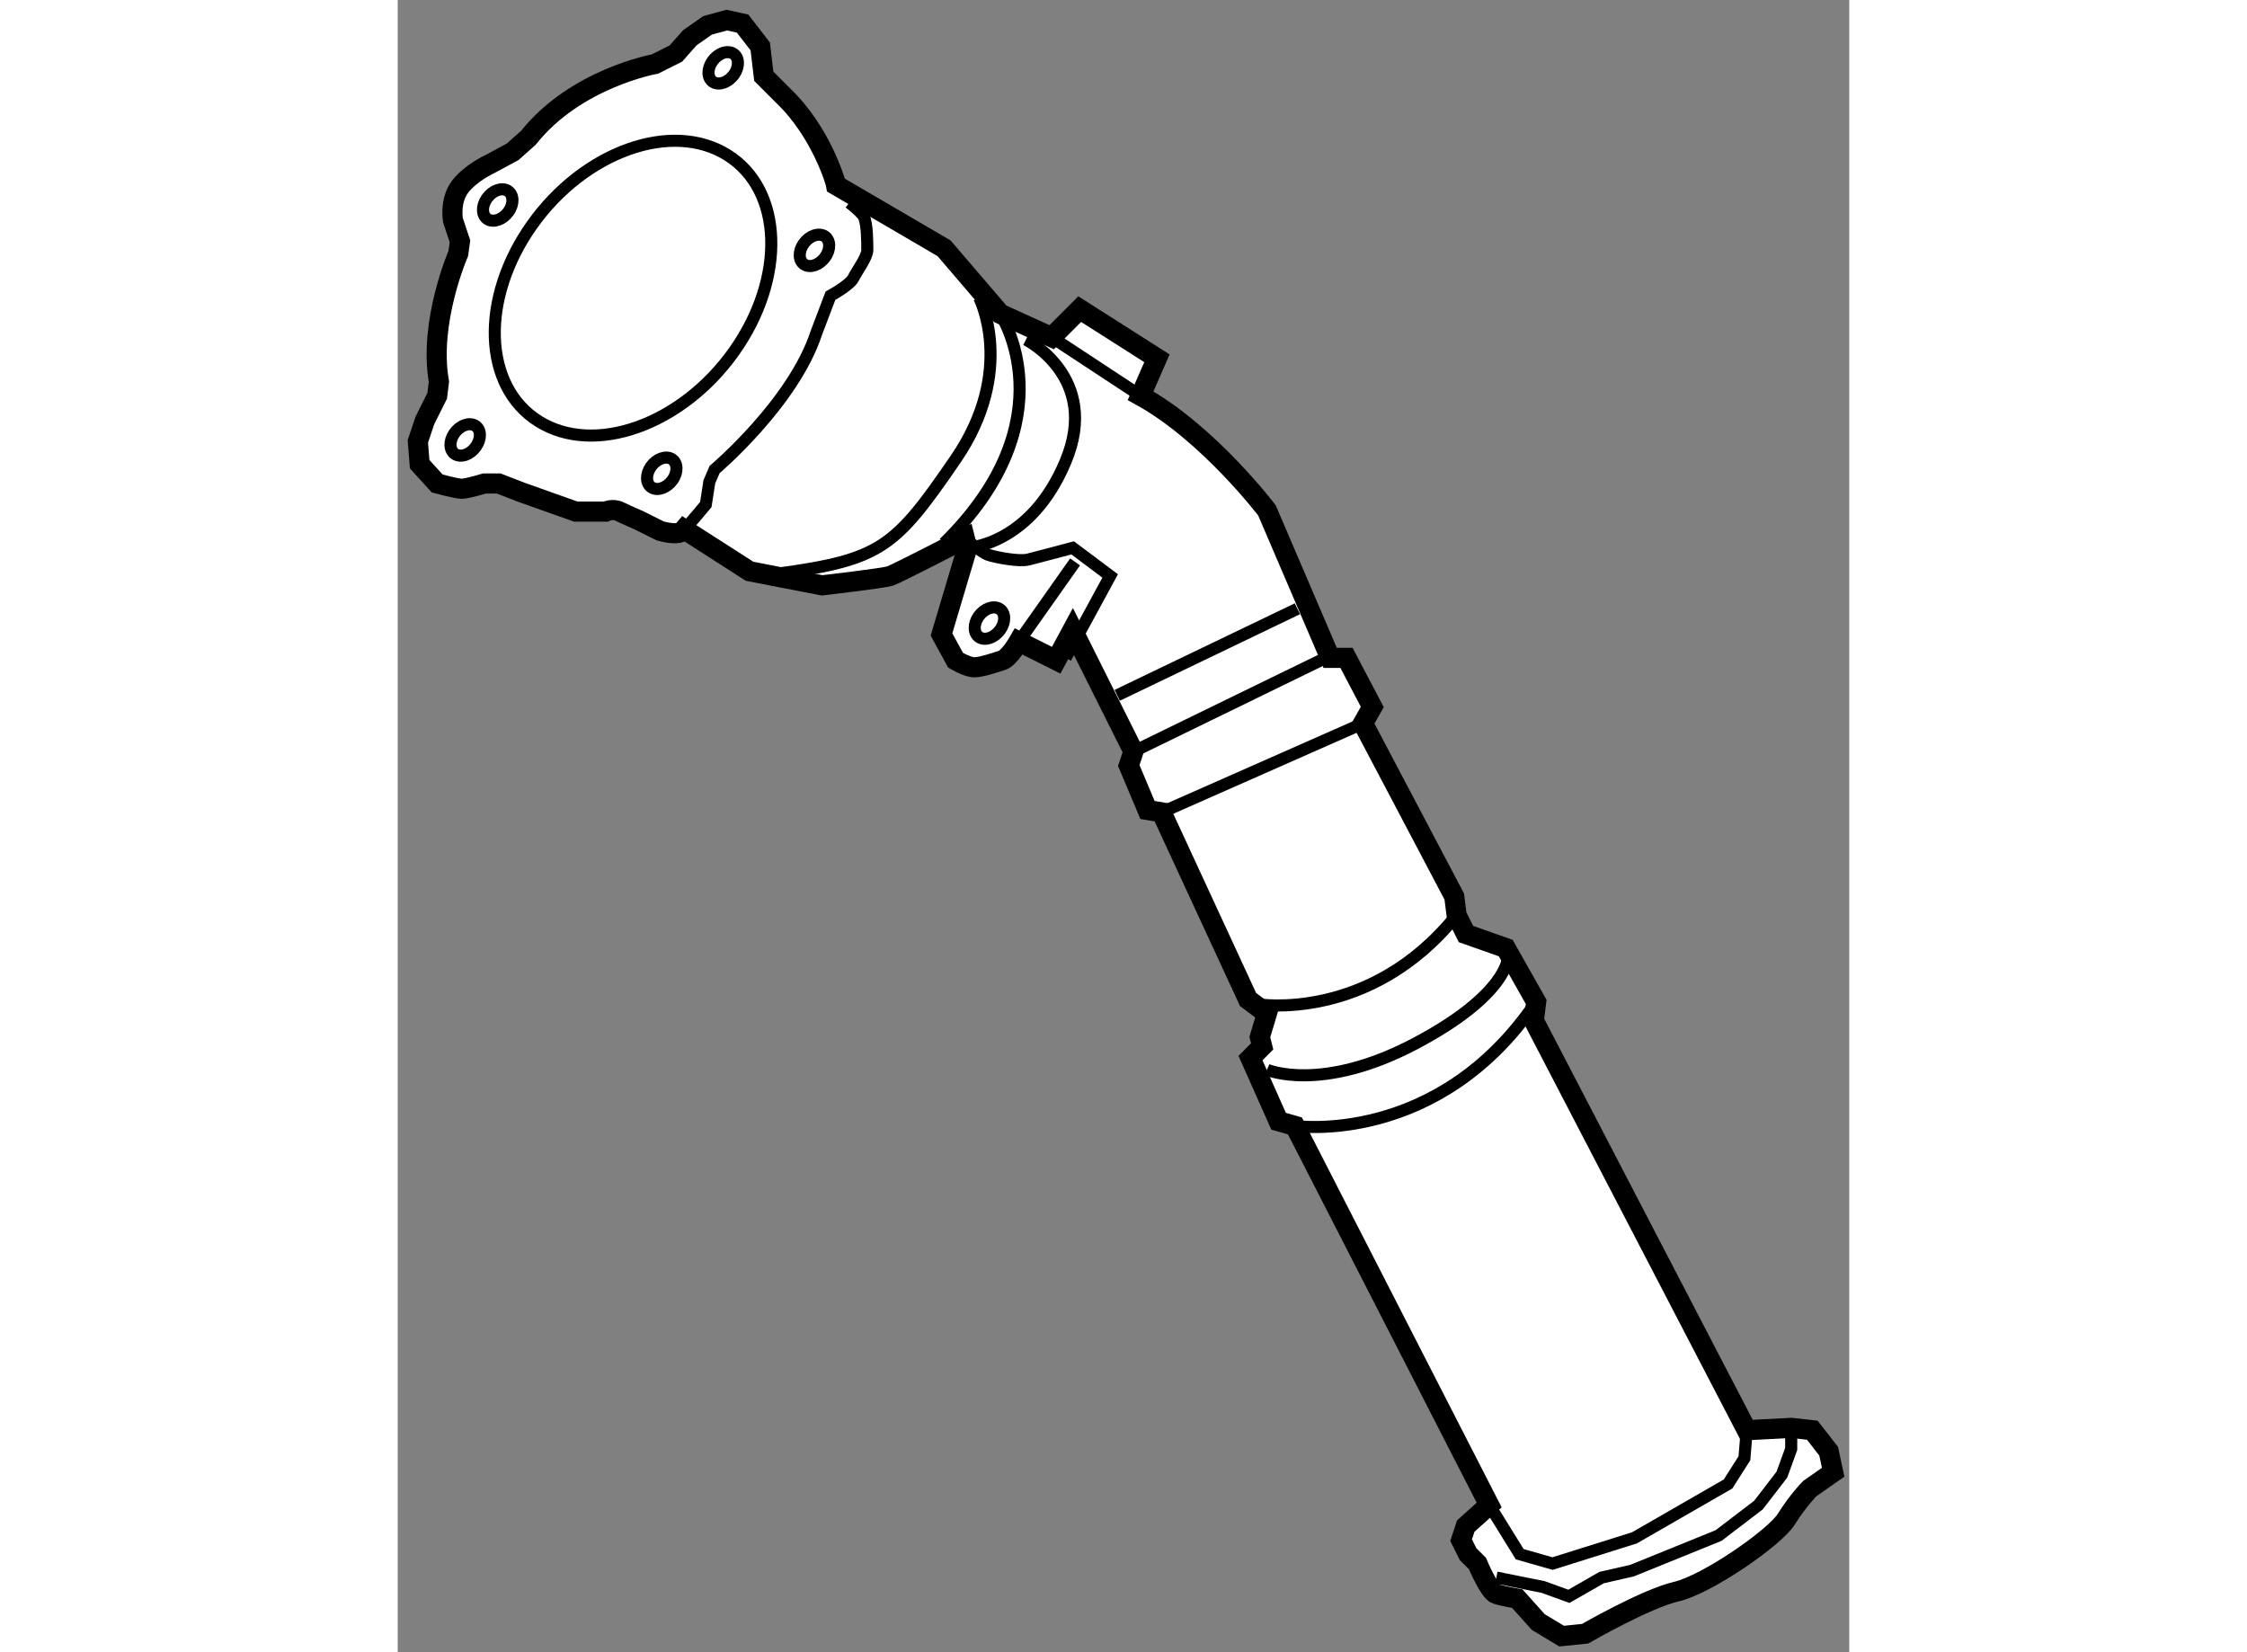<?xml version="1.0" encoding="utf-8"?>
<!-- Generator: Adobe Illustrator 15.1.0, SVG Export Plug-In . SVG Version: 6.00 Build 0)  -->
<!DOCTYPE svg PUBLIC "-//W3C//DTD SVG 1.1//EN" "http://www.w3.org/Graphics/SVG/1.1/DTD/svg11.dtd">
<svg version="1.1" xmlns="http://www.w3.org/2000/svg" xmlns:xlink="http://www.w3.org/1999/xlink" x="0px" y="0px" width="244.8px"
	 height="180px" viewBox="44.818 14.228 36.077 41.065" enable-background="new 0 0 244.8 180" xml:space="preserve">
	
<rect x="44.818" y="14.228" width="36.077" height="41.065" fill="#808080" stroke="none"/>
	
<g><path fill="#FFFFFF" stroke="#000000" stroke-width="0.5" d="M80.383,50.298l-0.407-0.523l-0.523-0.058l-1.105,0.058l-5.293-10.18
				l0.058-0.465l-0.756-1.338l-0.989-0.349l-0.232-0.466l-0.058-0.465l-2.269-4.305L69.04,31.8l-0.641-1.221h-0.406l-1.57-3.664
				c0,0-1.454-1.92-3.142-2.851l0.407-0.931l-1.92-1.222l-0.697,0.698l-1.279-0.582l-1.396-1.629l-2.684-1.568l-0.008-0.045
				c0,0-0.348-1.266-1.309-2.182l-0.479-0.48l-0.088-0.741l-0.438-0.567l-0.393-0.087l-0.479,0.131l-0.438,0.306l-0.348,0.393
				l-0.523,0.262c0,0-1.965,0.35-3.143,1.832l-0.393,0.35l-0.566,0.305c0,0-0.48,0.219-0.742,0.566
				c-0.262,0.35-0.174,0.83-0.174,0.83l0.174,0.523l-0.043,0.305c0,0-0.742,1.701-0.48,3.186l-0.043,0.349l-0.305,0.61l-0.176,0.523
				l0.045,0.567l0.436,0.479c0,0,0.48,0.131,0.611,0.131s0.566-0.131,0.566-0.131h0.35l0.566,0.219l1.352,0.48h0.742
				c0,0,0.176-0.088,0.35,0c0.174,0.086,0.48,0.217,0.48,0.217l0.523,0.262c0,0,0.436,0.132,0.566,0
				c0.009-0.008,0.025-0.027,0.034-0.038l1.624,1.042l1.803,0.35c0,0,1.512-0.175,1.688-0.232c0.174-0.059,1.861-0.932,1.861-0.932
				l0.059,0.233l-0.641,2.151l0.35,0.641c0,0,0.291,0.175,0.465,0.175s0.523-0.117,0.697-0.175c0.176-0.059,0.408-0.466,0.408-0.466
				l0.931,0.466l0.407-0.756l1.512,3.024l-0.115,0.349l0.465,1.105l0.349,0.058l2.151,4.653l0.467,0.35l-0.175,0.582l0.058,0.232
				l-0.29,0.291l0.698,1.57l0.406,0.116l4.828,9.423l-0.582,0.523l-0.116,0.35l0.175,0.349l0.232,0.232c0,0,0.291,0.699,0.466,0.757
				s0.523,0.115,0.523,0.115l0.523,0.583l0.581,0.349l0.582-0.059c0,0,1.512-0.873,2.269-1.047c0.757-0.175,2.442-1.337,2.734-1.803
				c0.291-0.466,0.581-0.757,0.581-0.757l0.582-0.407L80.383,50.298z"></path><path fill="none" stroke="#000000" stroke-width="0.3" d="M53.177,22.963c-1.296,1.826-3.472,2.605-4.859,1.735
					c-1.385-0.868-1.459-3.053-0.162-4.881c1.296-1.825,3.47-2.604,4.857-1.735C54.4,18.95,54.472,21.135,53.177,22.963z"></path><path fill="none" stroke="#000000" stroke-width="0.3" d="M47.57,19.491c-0.139,0.194-0.37,0.277-0.518,0.185
					c-0.146-0.093-0.155-0.325-0.017-0.519c0.138-0.196,0.368-0.278,0.517-0.187C47.701,19.063,47.709,19.298,47.57,19.491z"></path><path fill="none" stroke="#000000" stroke-width="0.3" d="M46.761,25.329c-0.137,0.196-0.368,0.278-0.516,0.187
					c-0.148-0.094-0.155-0.326-0.019-0.52c0.139-0.196,0.37-0.278,0.519-0.187C46.892,24.903,46.899,25.136,46.761,25.329z"></path><path fill="none" stroke="#000000" stroke-width="0.3" d="M51.647,26.159c-0.138,0.194-0.37,0.277-0.517,0.185
					c-0.147-0.093-0.155-0.324-0.018-0.52c0.139-0.194,0.369-0.277,0.517-0.186C51.778,25.731,51.786,25.965,51.647,26.159z"></path><path fill="none" stroke="#000000" stroke-width="0.3" d="M59.792,29.882c-0.139,0.194-0.37,0.277-0.518,0.185
					c-0.146-0.093-0.155-0.325-0.018-0.52c0.139-0.194,0.369-0.277,0.518-0.186C59.923,29.454,59.93,29.688,59.792,29.882z"></path><path fill="none" stroke="#000000" stroke-width="0.3" d="M55.442,20.618c-0.137,0.194-0.368,0.277-0.516,0.185
					c-0.148-0.092-0.156-0.324-0.019-0.519c0.139-0.195,0.37-0.277,0.519-0.186C55.573,20.19,55.581,20.425,55.442,20.618z"></path><path fill="none" stroke="#000000" stroke-width="0.3" d="M53.175,16.081c-0.139,0.194-0.37,0.277-0.518,0.185
					c-0.146-0.092-0.155-0.324-0.017-0.519c0.138-0.195,0.368-0.277,0.517-0.186S53.313,15.888,53.175,16.081z"></path><path fill="none" stroke="#000000" stroke-width="0.3" d="M51.909,27.423c0.131-0.131,0.566-0.654,0.566-0.654l0.088-0.566
				l0.131-0.305c0,0,1.963-1.658,2.531-3.404l0.348-0.916c0,0,0.48-0.262,0.568-0.436c0.086-0.174,0.348-0.523,0.348-0.698
				s0-0.654-0.086-0.829c-0.045-0.087-0.208-0.229-0.36-0.349"></path><path fill="none" stroke="#000000" stroke-width="0.3" d="M59.268,21.622c0,0,0.932,1.803-0.581,4.013
				c-1.513,2.211-1.862,2.501-4.422,2.851"></path><path fill="none" stroke="#000000" stroke-width="0.3" d="M59.792,22.028c0,0,1.744,2.617-1.396,5.701"></path><path fill="none" stroke="#000000" stroke-width="0.3" d="M58.919,27.612c0,0,0.406,0.35,0.582,0.408
				c0.174,0.058,0.756,0.174,0.988,0.115c0.232-0.058,1.105-0.29,1.105-0.29l0.931,0.698l-1.106,2.035"></path><line fill="none" stroke="#000000" stroke-width="0.3" x1="60.257" y1="30.172" x2="61.653" y2="28.194"></line><path fill="none" stroke="#000000" stroke-width="0.3" d="M60.432,22.669c0,0,1.86,0.93,0.987,3.023
				c-0.871,2.094-2.441,2.153-2.441,2.153"></path><line fill="none" stroke="#000000" stroke-width="0.3" x1="61.071" y1="22.61" x2="63.281" y2="24.064"></line><line fill="none" stroke="#000000" stroke-width="0.3" x1="62.7" y1="31.51" x2="67.179" y2="29.358"></line><line fill="none" stroke="#000000" stroke-width="0.3" x1="63.106" y1="32.906" x2="67.761" y2="30.638"></line><line fill="none" stroke="#000000" stroke-width="0.3" x1="63.805" y1="34.418" x2="68.808" y2="32.208"></line><path fill="none" stroke="#000000" stroke-width="0.3" d="M66.189,39.188c0,0,2.793,0.465,4.944-2.211"></path><path fill="none" stroke="#000000" stroke-width="0.3" d="M66.423,40.816c0,0,1.338,0.581,3.664-0.64
				c2.326-1.222,2.326-2.152,2.326-2.152"></path><path fill="none" stroke="#000000" stroke-width="0.3" d="M67.12,42.213c0,0,3.549,0.522,5.991-3.083"></path><polyline fill="none" stroke="#000000" stroke-width="0.3" points="71.948,51.636 72.704,52.857 73.52,53.09 75.555,52.451 
				77.882,51.112 78.289,50.473 78.347,49.774 		"></polyline><polyline fill="none" stroke="#000000" stroke-width="0.3" points="72.123,53.438 73.286,53.672 73.926,53.904 74.74,53.438 
				75.497,53.265 77.648,52.392 78.638,51.636 79.22,50.88 79.452,50.24 79.452,49.717 		"></polyline></g>


</svg>